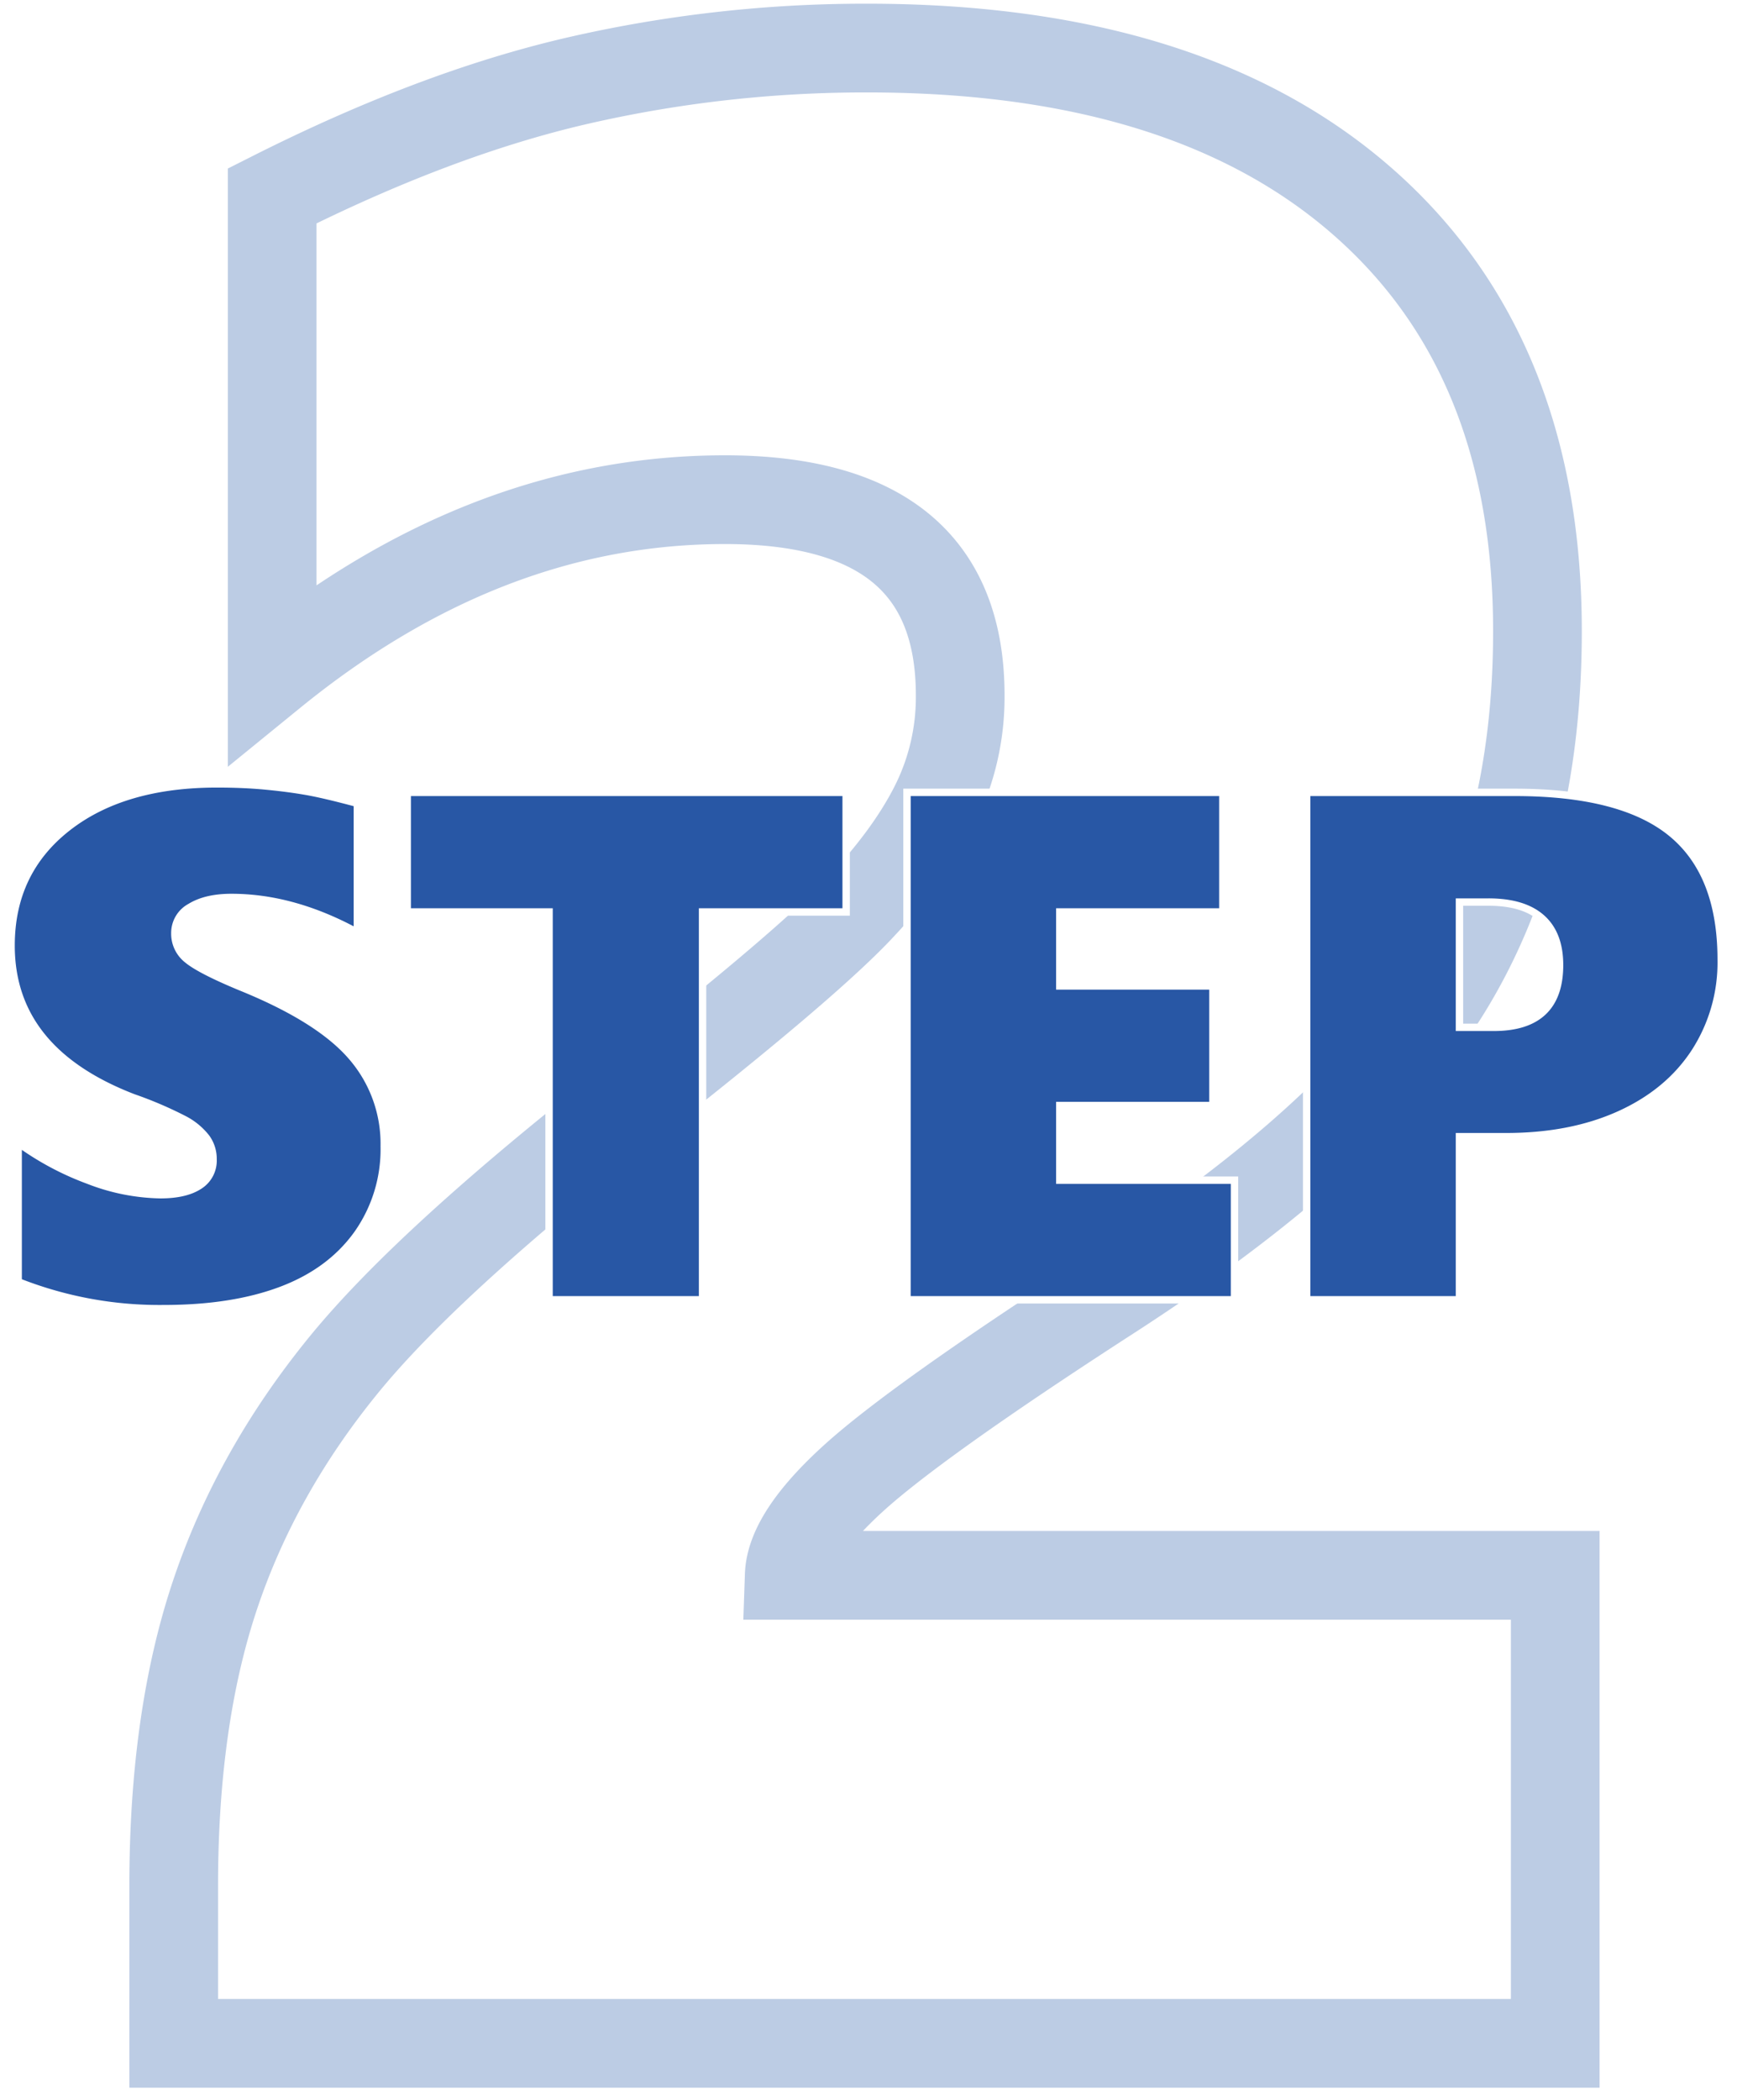 <svg xmlns="http://www.w3.org/2000/svg" xmlns:xlink="http://www.w3.org/1999/xlink" width="470" height="568" viewBox="0 0 470 568">
  <rect x="0" y="0" width="470" height="568" fill="#333333" stroke="none"/>
  <defs>
    <clipPath id="clip-custom_2">
      <rect width="470" height="568"/>
    </clipPath>
  </defs>
  <g id="custom_2" data-name="custom – 2" clip-path="url(#clip-custom_2)">
    <rect width="470" height="568" fill="#fff"/>
    <g id="Group_2" data-name="Group 2" transform="translate(-308.5 -301.5)">
      <path id="Path_3" data-name="Path 3" d="M33.311,0V-42.563q0-45.154,11.1-78.465t34.976-62.55q23.873-29.239,83.091-75.134,42.193-33.311,56.073-47.93t20.727-28.314a65.284,65.284,0,0,0,6.847-29.609q0-52.927-63.66-52.927-64.771,0-122.509,47V-499.658Q104-521.865,142.31-530.748a347.037,347.037,0,0,1,78.65-8.883q86.607,0,133.982,41.453t47.375,116.217q0,57.368-24.8,97.341T285.36-201.344q-51.446,33.311-68.287,48.67t-17.21,26.093H407.129V0Z" transform="translate(322.189 854.131)" fill="none" stroke="#bccce4" stroke-width="24"/>
      <path id="Path_4" data-name="Path 4" d="M108.814-41.535a39.639,39.639,0,0,1-7.321,23.83Q94.172-7.561,80.965-2.584T49.191,2.393A103.783,103.783,0,0,1,9.762-4.881V-42.492A77.884,77.884,0,0,0,28.807-32.3a56.02,56.02,0,0,0,19.428,3.876q6.795,0,10.527-2.44a7.987,7.987,0,0,0,3.732-7.13,9.665,9.665,0,0,0-1.866-5.886,18.325,18.325,0,0,0-5.646-4.737,105.171,105.171,0,0,0-14.021-6.029Q7.848-67.375,7.848-95.8q0-19.906,15.121-31.821t40.578-11.915q7.178,0,13.207.574t10.958,1.436q4.929.861,13.829,3.254V-99.34q-17.322-9.475-34.07-9.475-6.891,0-11.1,2.584a7.951,7.951,0,0,0-4.211,7.082,8.88,8.88,0,0,0,3.4,7.13q3.4,2.823,14.212,7.321,21.342,8.613,30.194,18.854A35.956,35.956,0,0,1,108.814-41.535Zm86.133-63.355V0H153.412V-104.891H115.035v-32.348H233.8v32.348ZM250.264,0V-137.238h85.463v32.348H291.607v20h41.439v32.348H291.607v20.193h47.277V0ZM470.572-91.971a44.633,44.633,0,0,1-7.13,24.979q-7.13,10.91-20.337,16.892t-30.721,5.981H399.752V0H358.408V-137.238h56.273q29,0,42.444,11.006T470.572-91.971Zm-43.736,1.436q0-8.422-4.881-12.729T407.6-107.57h-7.848v33.879h9.283Q426.836-73.691,426.836-90.535Z" transform="translate(303.652 653.035)" fill="#2857a5" stroke="#fff" stroke-width="2"/>
    </g>
  </g>
</svg>
